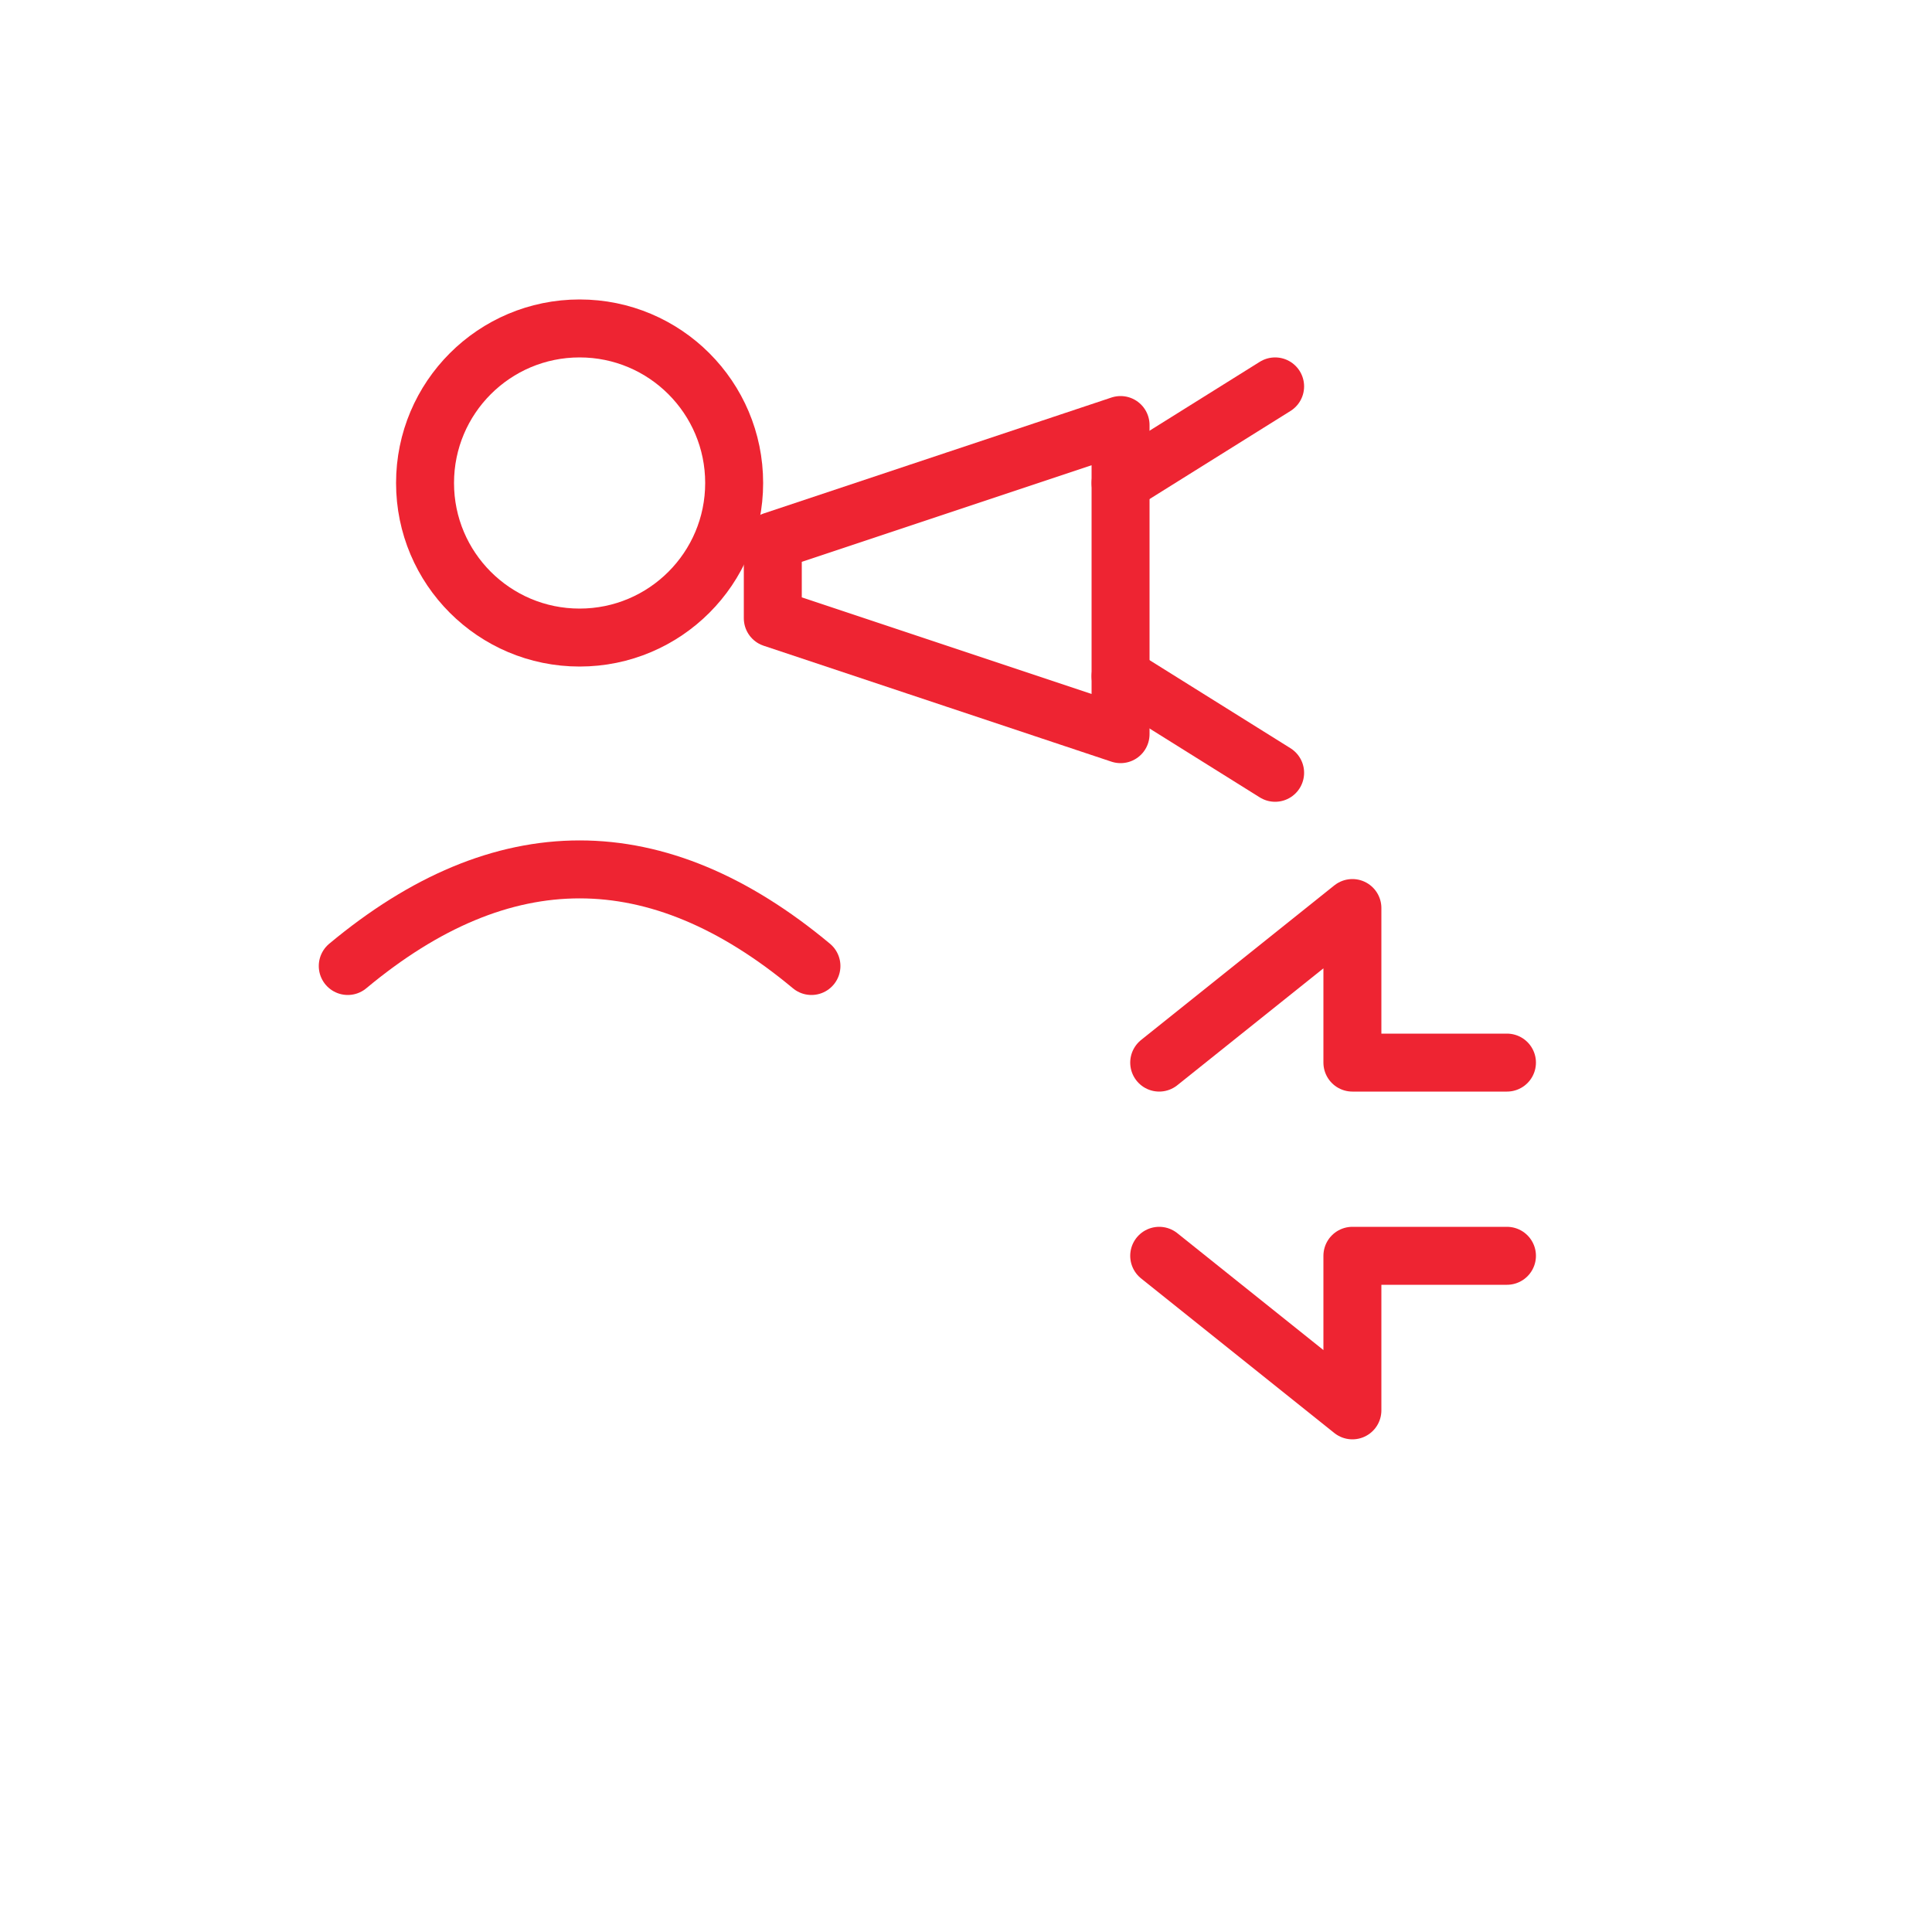 
<svg xmlns='http://www.w3.org/2000/svg' width='100' height='100' viewBox='0 0 100 100'>
<g fill='none' stroke='#EE2432' stroke-width='3' stroke-linecap='round' stroke-linejoin='round'>
  <circle cx='30' cy='25' r='8'/>
  <path d='M18 50 q12 -10 24 0'/>
  <path d='M40 28 l18 -6 v16 l-18 -6 z'/>
  <path d='M58 25 l8 -5'/>
  <path d='M58 35 l8 5'/>
  <path d='M60 55 l10 -8 l0 8 l8 0'/>
  <path d='M60 65 l10 8 l0 -8 l8 0'/>
</g>
</svg>
